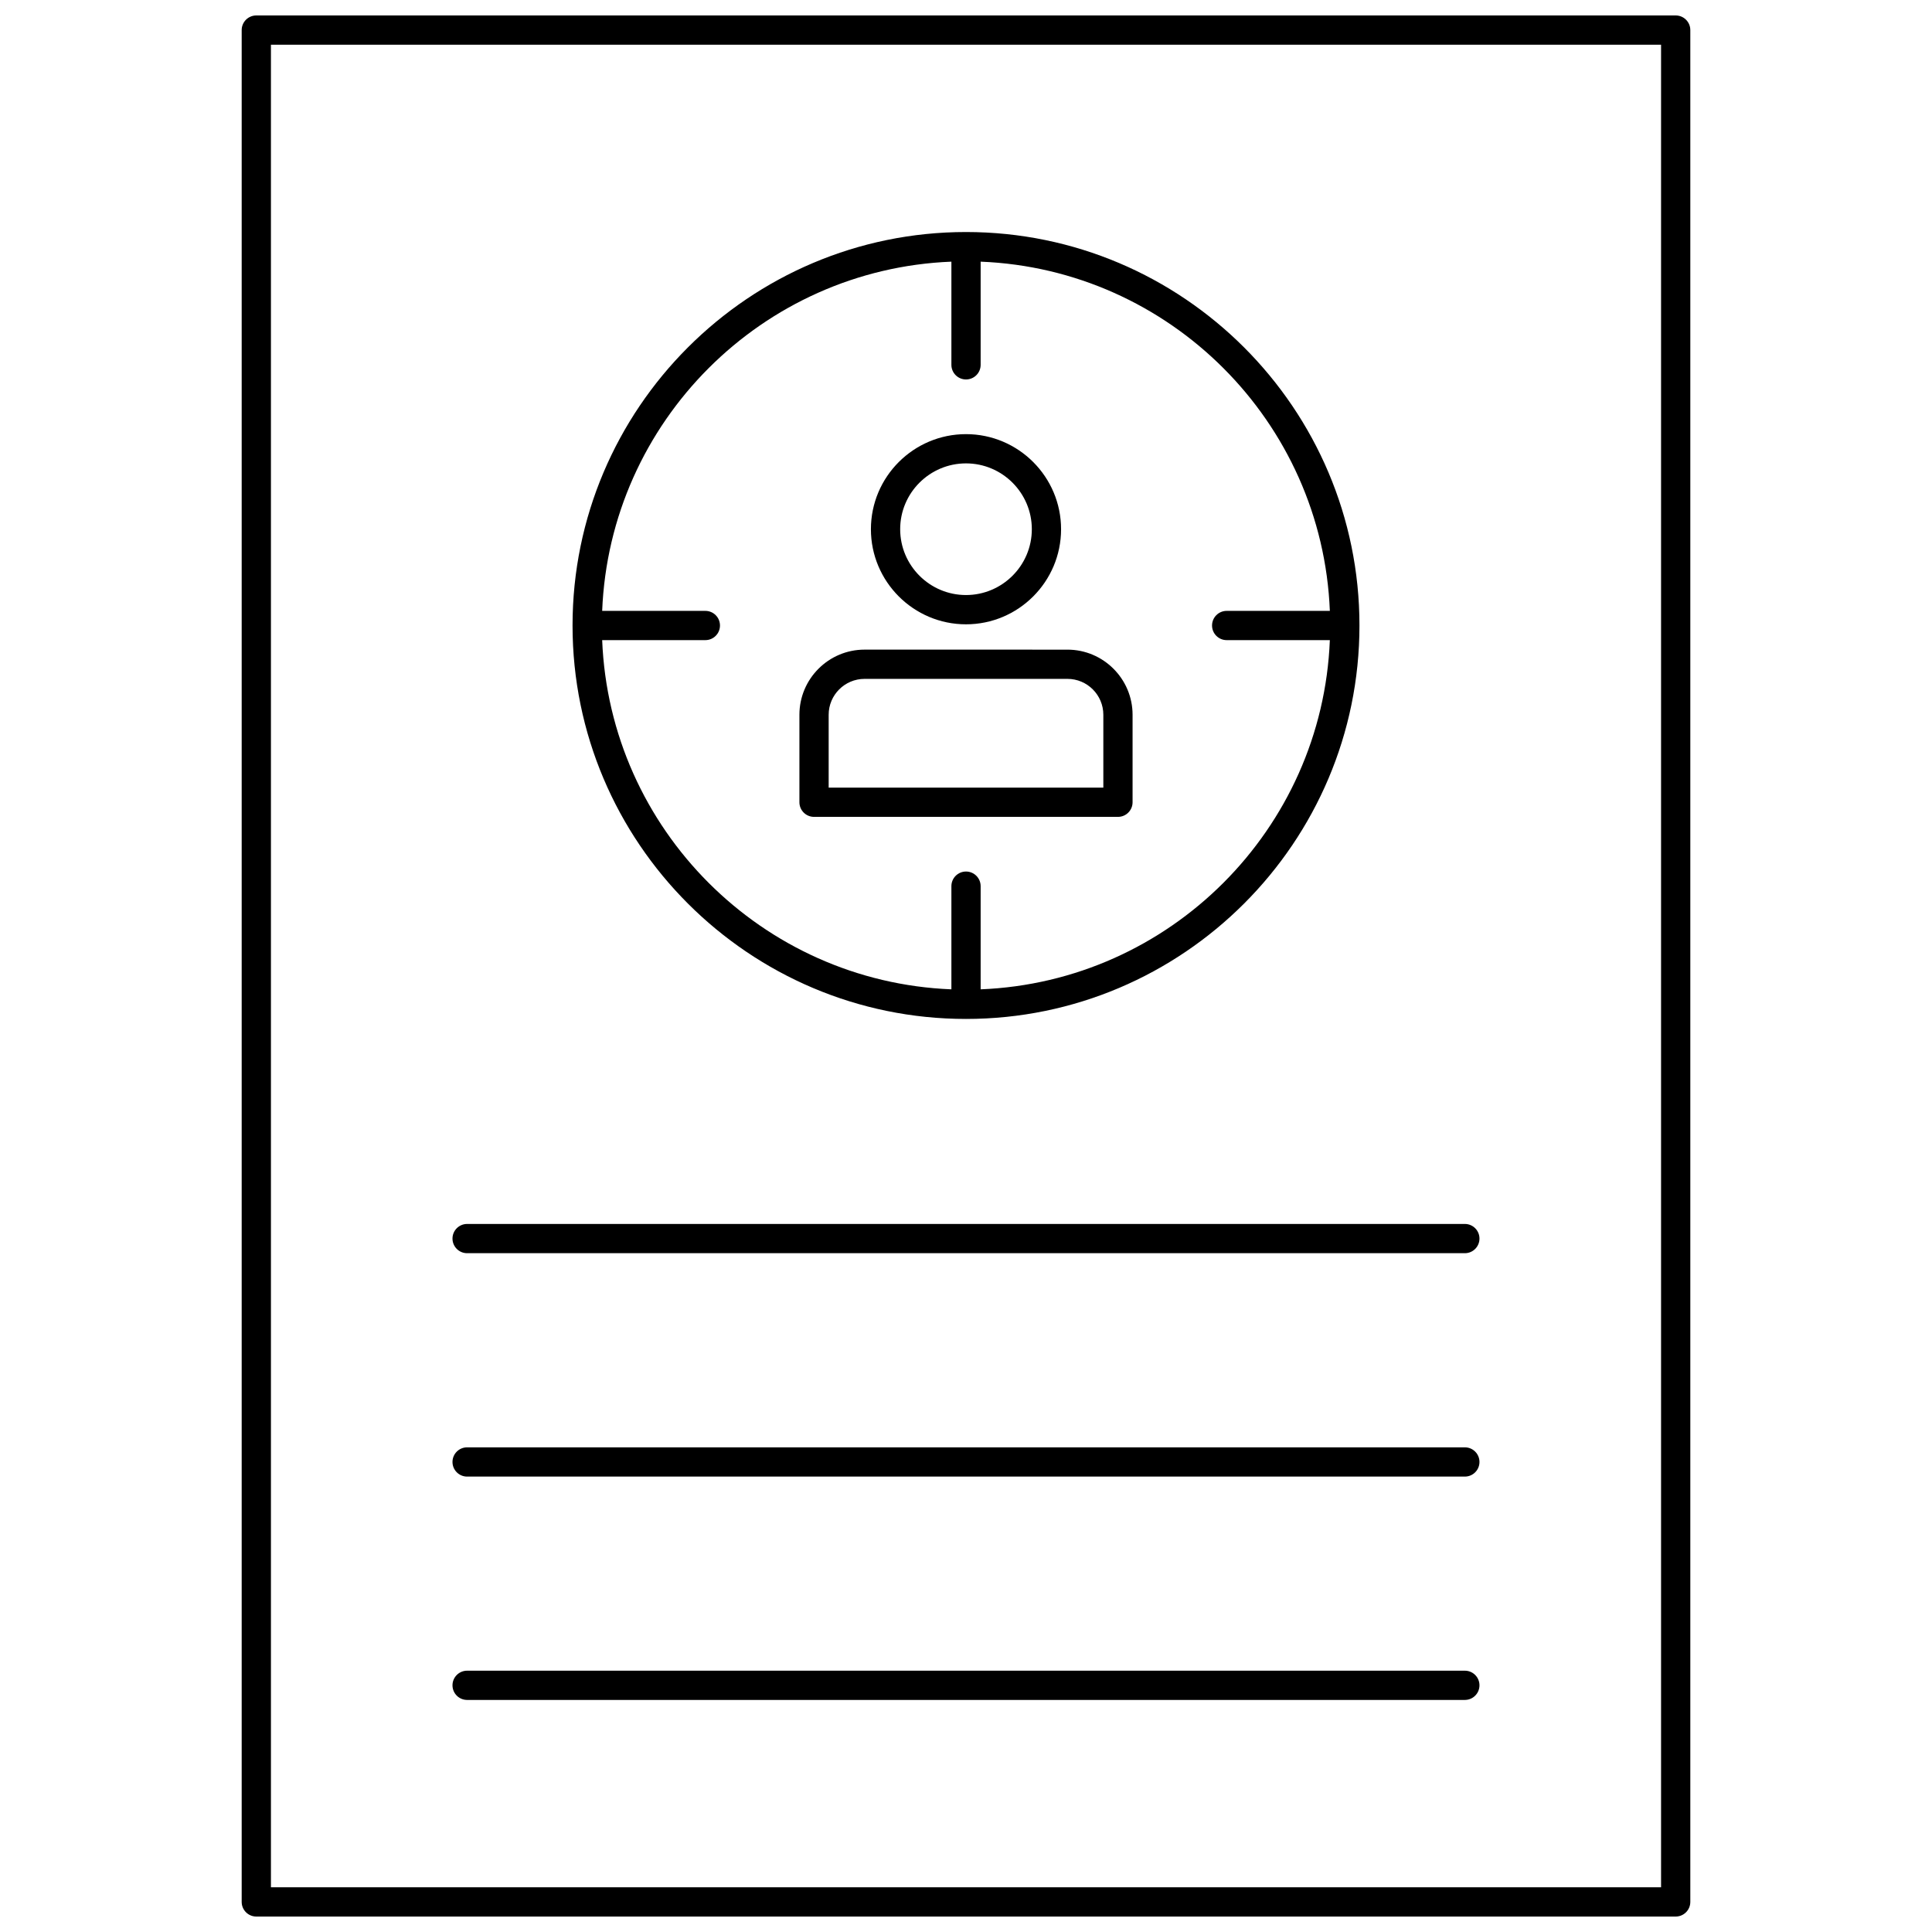 <?xml version="1.0" encoding="UTF-8"?>
<!-- Uploaded to: SVG Repo, www.svgrepo.com, Generator: SVG Repo Mixer Tools -->
<svg width="800px" height="800px" version="1.1" viewBox="144 144 512 512" xmlns="http://www.w3.org/2000/svg">
 <defs>
  <clipPath id="a">
   <path d="m208 148.09h384v503.81h-384z"/>
  </clipPath>
 </defs>
 <g clip-path="url(#a)">
  <path d="m208.05 151.97v496.06c0 2.141 1.734 3.875 3.875 3.875h376.15c2.141 0 3.875-1.734 3.875-3.875v-496.06c0-2.141-1.734-3.875-3.875-3.875h-376.15c-2.141 0-3.875 1.734-3.875 3.875zm7.75 3.875h368.4v488.31h-368.4z"/>
 </g>
 <path d="m400 414.03c57.496 0 104.27-46.773 104.27-104.27 0-57.496-46.777-104.27-104.27-104.27-57.492 0-104.27 46.773-104.27 104.27 0 57.492 46.773 104.27 104.27 104.27zm-69.074-108.14h-27.344c1.992-50.141 42.406-90.555 92.547-92.547v27.344c0 2.141 1.734 3.875 3.875 3.875s3.875-1.734 3.875-3.875v-27.344c50.141 1.992 90.551 42.406 92.543 92.547h-27.344c-2.141 0-3.875 1.734-3.875 3.875s1.734 3.875 3.875 3.875h27.344c-1.992 50.141-42.402 90.547-92.543 92.543v-27.344c0-2.141-1.734-3.875-3.875-3.875s-3.875 1.734-3.875 3.875v27.344c-50.141-1.992-90.555-42.402-92.547-92.543h27.344c2.141 0 3.875-1.734 3.875-3.875s-1.734-3.875-3.875-3.875z"/>
 <path d="m359.73 360.48h80.539c2.141 0 3.875-1.734 3.875-3.875v-23.18c0-9.52-7.746-17.262-17.262-17.262l-53.766-0.004c-9.52 0-17.262 7.742-17.262 17.262v23.18c0 2.144 1.734 3.879 3.875 3.879zm3.875-27.059c0-5.246 4.266-9.512 9.512-9.512h53.766c5.246 0 9.512 4.266 9.512 9.512v19.305l-72.789 0.004z"/>
 <path d="m400 309.45c13.895 0 25.195-11.305 25.195-25.199 0-13.895-11.305-25.199-25.195-25.199-13.895 0-25.199 11.305-25.199 25.199 0 13.895 11.305 25.199 25.199 25.199zm0-42.648c9.617 0 17.445 7.828 17.445 17.445 0 9.621-7.828 17.445-17.445 17.445-9.621 0-17.445-7.828-17.445-17.445-0.004-9.617 7.824-17.445 17.445-17.445z"/>
 <path d="m532.2 468.36h-264.41c-2.141 0-3.875 1.734-3.875 3.875s1.734 3.875 3.875 3.875h264.41c2.141 0 3.875-1.734 3.875-3.875s-1.734-3.875-3.875-3.875z"/>
 <path d="m532.2 527.56h-264.41c-2.141 0-3.875 1.734-3.875 3.875s1.734 3.875 3.875 3.875h264.41c2.141 0 3.875-1.734 3.875-3.875s-1.734-3.875-3.875-3.875z"/>
 <path d="m532.2 586.75h-264.41c-2.141 0-3.875 1.734-3.875 3.875s1.734 3.875 3.875 3.875h264.41c2.141 0 3.875-1.734 3.875-3.875s-1.734-3.875-3.875-3.875z"/>
</svg>